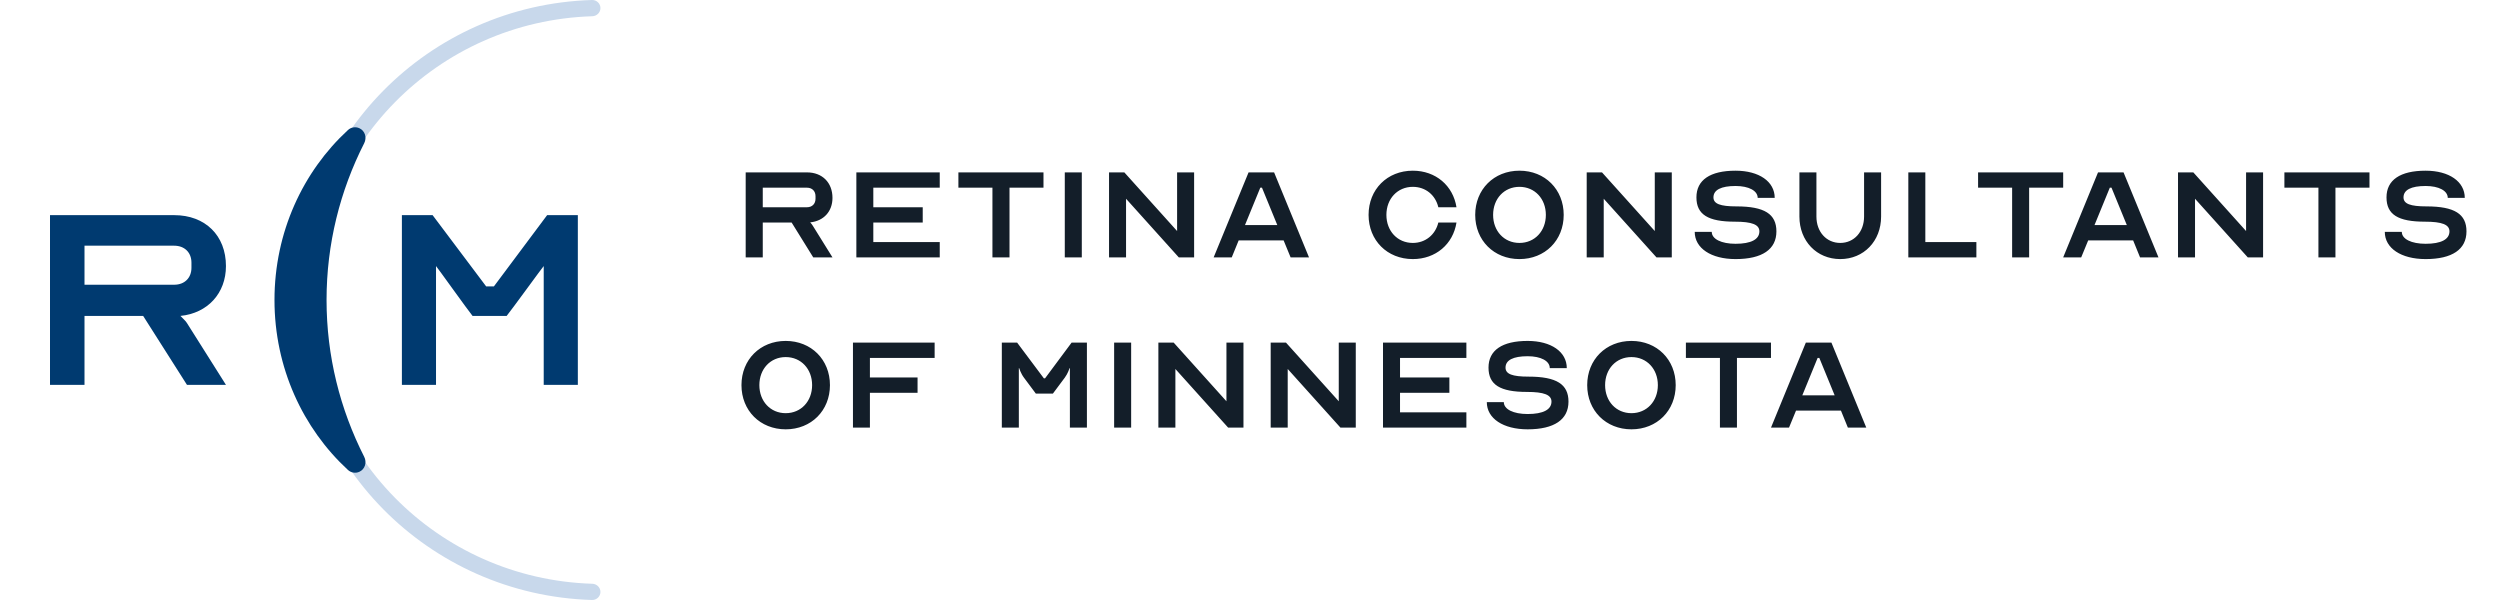 <svg width="300" height="72" viewBox="0 0 300 72" fill="none" xmlns="http://www.w3.org/2000/svg">
<g clip-path="url(#clip0_9587_10107)">
<path d="M72.053 0.969C72.053 0.425 71.595 -0.017 71.036 0C51.387 0.597 35.65 16.489 35.65 36C35.65 55.511 51.387 71.403 71.036 71.999C71.595 72.017 72.053 71.575 72.053 71.031C72.053 70.495 71.612 70.068 71.076 70.051C52.509 69.477 37.631 54.453 37.631 36C37.631 17.547 52.509 2.523 71.076 1.949C71.612 1.932 72.053 1.505 72.053 0.969Z" fill="#C8D8EB"/>
<path d="M43.121 15.383C43.801 15.689 44.045 16.512 43.708 17.177C40.807 22.888 39.186 29.268 39.186 36C39.186 42.732 40.807 49.112 43.708 54.824C44.045 55.488 43.801 56.311 43.121 56.617C42.663 56.823 42.126 56.736 41.756 56.396C36.349 51.417 32.938 44.126 32.938 36C32.938 27.874 36.349 20.583 41.756 15.604C42.126 15.264 42.663 15.177 43.121 15.383ZM51.912 25.818H48.227V46.182H52.322V31.927C52.362 31.927 56.217 37.323 56.705 37.909H60.799C61.288 37.323 65.205 31.927 65.246 31.927V46.182H69.341V25.818H65.655L59.267 34.371H58.341L51.912 25.818ZM6 46.182H10.14V37.909H17.178L22.436 46.182H27.114L22.436 38.769C22.27 38.485 21.944 38.235 21.654 37.909C24.925 37.584 27.114 35.185 27.114 31.927C27.114 28.261 24.63 25.818 20.904 25.818H6V46.182ZM10.14 34.167V29.484H20.904C22.146 29.484 22.974 30.298 22.974 31.52V32.131C22.974 33.352 22.146 34.167 20.904 34.167H10.14Z" fill="#003A70"/>
<path d="M94.285 40.911C91.222 40.911 88.976 43.155 88.976 46.215C88.976 49.275 91.222 51.519 94.285 51.519C97.348 51.519 99.594 49.275 99.594 46.215C99.594 43.155 97.348 40.911 94.285 40.911ZM195.774 40.911C192.711 40.911 190.464 43.155 190.464 46.215C190.464 49.275 192.711 51.519 195.774 51.519C198.837 51.519 201.084 49.275 201.084 46.215C201.084 43.155 198.837 40.911 195.774 40.911ZM183.318 49.683C181.6 49.683 180.459 49.112 180.459 48.255H178.417C178.417 50.213 180.375 51.519 183.318 51.519C186.501 51.519 188.218 50.356 188.218 48.194C188.218 46.113 186.789 45.195 183.423 45.195C181.479 45.195 180.663 44.889 180.663 44.114C180.663 43.217 181.578 42.747 183.318 42.747C184.914 42.747 185.973 43.319 185.973 44.175H188.014C188.014 42.217 186.138 40.911 183.318 40.911C180.255 40.911 178.621 42.033 178.621 44.114C178.621 46.174 180.012 47.031 183.234 47.031C185.277 47.031 186.177 47.378 186.177 48.194C186.177 49.152 185.178 49.683 183.318 49.683ZM214.681 51.315L215.521 49.275H220.914L221.745 51.315H223.954L219.771 41.115H216.7L212.518 51.315H214.681ZM175.966 42.951V41.115H165.96V51.315H175.966V49.479H168.003V47.133H173.925V45.297H168.003V42.951H175.966ZM202.308 42.951H206.392V51.315H208.434V42.951H212.518V41.115H202.308V42.951ZM122.057 41.115H120.219V51.315H122.261V44.175H122.299C122.299 44.175 122.503 44.828 122.873 45.318L124.303 47.235H126.345L127.774 45.318C128.145 44.828 128.349 44.175 128.349 44.175H128.387V51.315H130.429V41.115H128.591L125.407 45.399H125.263L122.057 41.115ZM160.855 51.315H162.693V41.115H160.651V48.153L154.32 41.115H152.482V51.315H154.525V44.277L160.855 51.315ZM135.738 51.315V41.115H133.696V51.315H135.738ZM147.378 51.315H149.216V41.115H147.173V48.153L140.843 41.115H139.005V51.315H141.047V44.277L147.378 51.315ZM104.389 45.297V42.951H112.156V41.115H102.355V51.315H104.389V47.133H110.107V45.297H104.389ZM195.774 49.581C193.936 49.581 192.612 48.153 192.612 46.215C192.612 44.277 193.936 42.849 195.774 42.849C197.611 42.849 198.943 44.277 198.943 46.215C198.943 48.153 197.611 49.581 195.774 49.581ZM94.285 49.581C92.447 49.581 91.123 48.153 91.123 46.215C91.123 44.277 92.447 42.849 94.285 42.849C96.123 42.849 97.454 44.277 97.454 46.215C97.454 48.153 96.123 49.581 94.285 49.581ZM216.277 47.439L218.115 42.951H218.319L220.158 47.439H216.277ZM220.83 29.152C219.174 29.152 217.971 27.826 217.971 25.991V20.687H215.929V25.991C215.929 28.928 218.01 31.09 220.83 31.09C223.651 31.09 225.732 28.928 225.732 25.991V20.687H223.689V25.991C223.689 27.826 222.486 29.152 220.83 29.152ZM208.267 29.254C206.559 29.254 205.41 28.683 205.41 27.826H203.367C203.367 29.785 205.333 31.09 208.267 31.09C211.459 31.09 213.169 29.927 213.169 27.765C213.169 25.684 211.74 24.767 208.374 24.767C206.43 24.767 205.614 24.461 205.614 23.685C205.614 22.788 206.536 22.319 208.267 22.319C209.863 22.319 210.922 22.89 210.922 23.747H212.965C212.965 21.788 211.089 20.483 208.267 20.483C205.204 20.483 203.571 21.605 203.571 23.685C203.571 25.746 204.963 26.602 208.192 26.602C210.234 26.602 211.126 26.949 211.126 27.765C211.126 28.724 210.129 29.254 208.267 29.254ZM182.334 20.483C179.271 20.483 177.025 22.727 177.025 25.787C177.025 28.846 179.271 31.09 182.334 31.09C185.397 31.09 187.644 28.846 187.644 25.787C187.644 22.727 185.397 20.483 182.334 20.483ZM169.537 29.152C167.7 29.152 166.368 27.724 166.368 25.787C166.368 23.849 167.7 22.421 169.537 22.421C171.066 22.421 172.252 23.4 172.6 24.869H174.778C174.37 22.278 172.29 20.483 169.537 20.483C166.467 20.483 164.229 22.727 164.229 25.787C164.229 28.846 166.467 31.09 169.537 31.09C172.29 31.09 174.37 29.295 174.778 26.704H172.6C172.252 28.153 171.066 29.152 169.537 29.152ZM291.076 29.254C289.359 29.254 288.217 28.683 288.217 27.826H286.176C286.176 29.785 288.135 31.09 291.076 31.09C294.261 31.09 295.977 29.927 295.977 27.765C295.977 25.684 294.547 24.767 291.174 24.767C289.239 24.767 288.421 24.461 288.421 23.685C288.421 22.788 289.336 22.319 291.076 22.319C292.665 22.319 293.731 22.89 293.731 23.747H295.773C295.773 21.788 293.89 20.483 291.076 20.483C288.013 20.483 286.38 21.605 286.38 23.685C286.38 25.746 287.763 26.602 290.992 26.602C293.035 26.602 293.935 26.949 293.935 27.765C293.935 28.724 292.936 29.254 291.076 29.254ZM269.733 30.886H271.57V20.687H269.529V27.724L263.199 20.687H261.361V30.886H263.403V23.849L269.733 30.886ZM89.482 30.886H91.532V26.704H94.996L97.59 30.886H99.897L97.59 27.174C97.514 27.031 97.371 26.847 97.227 26.684C98.838 26.521 99.897 25.378 99.897 23.747C99.897 21.911 98.671 20.687 96.841 20.687H89.482V30.886ZM249.744 30.886L250.584 28.846H255.976L256.807 30.886H259.017L254.826 20.687H251.763L247.581 30.886H249.744ZM129.816 30.886V20.687H127.774V30.886H129.816ZM198.777 30.886H200.614V20.687H198.573V27.724L192.241 20.687H190.404V30.886H192.447V23.849L198.777 30.886ZM237.37 22.523H241.455V30.886H243.496V22.523H247.581V20.687H237.37V22.523ZM228.999 30.886H237.166V29.05H231.04V20.687H228.999V30.886ZM112.769 22.523V20.687H102.763V30.886H112.769V29.05H104.798V26.704H110.727V24.869H104.798V22.523H112.769ZM274.128 22.523H278.211V30.886H280.254V22.523H284.338V20.687H274.128V22.523ZM147.809 30.886L148.641 28.846H154.033L154.873 30.886H157.081L152.892 20.687H149.828L145.638 30.886H147.809ZM141.456 30.886H143.294V20.687H141.252V27.724L134.921 20.687H133.084V30.886H135.126V23.849L141.456 30.886ZM115.008 22.523H119.092V30.886H121.141V22.523H125.218V20.687H115.008V22.523ZM182.334 29.152C180.496 29.152 179.173 27.724 179.173 25.787C179.173 23.849 180.496 22.421 182.334 22.421C184.171 22.421 185.503 23.849 185.503 25.787C185.503 27.724 184.171 29.152 182.334 29.152ZM149.397 27.01L151.234 22.523H151.438L153.277 27.01H149.397ZM251.34 27.01L253.177 22.523H253.381L255.22 27.01H251.34ZM91.532 24.869V22.523H96.841C97.454 22.523 97.862 22.931 97.862 23.543V23.849C97.862 24.461 97.454 24.869 96.841 24.869H91.532Z" fill="#131E29"/>
</g>
<defs>
<clipPath id="clip0_9587_10107">
<rect width="300" height="72" fill="white"/>
</clipPath>
</defs>
</svg>

